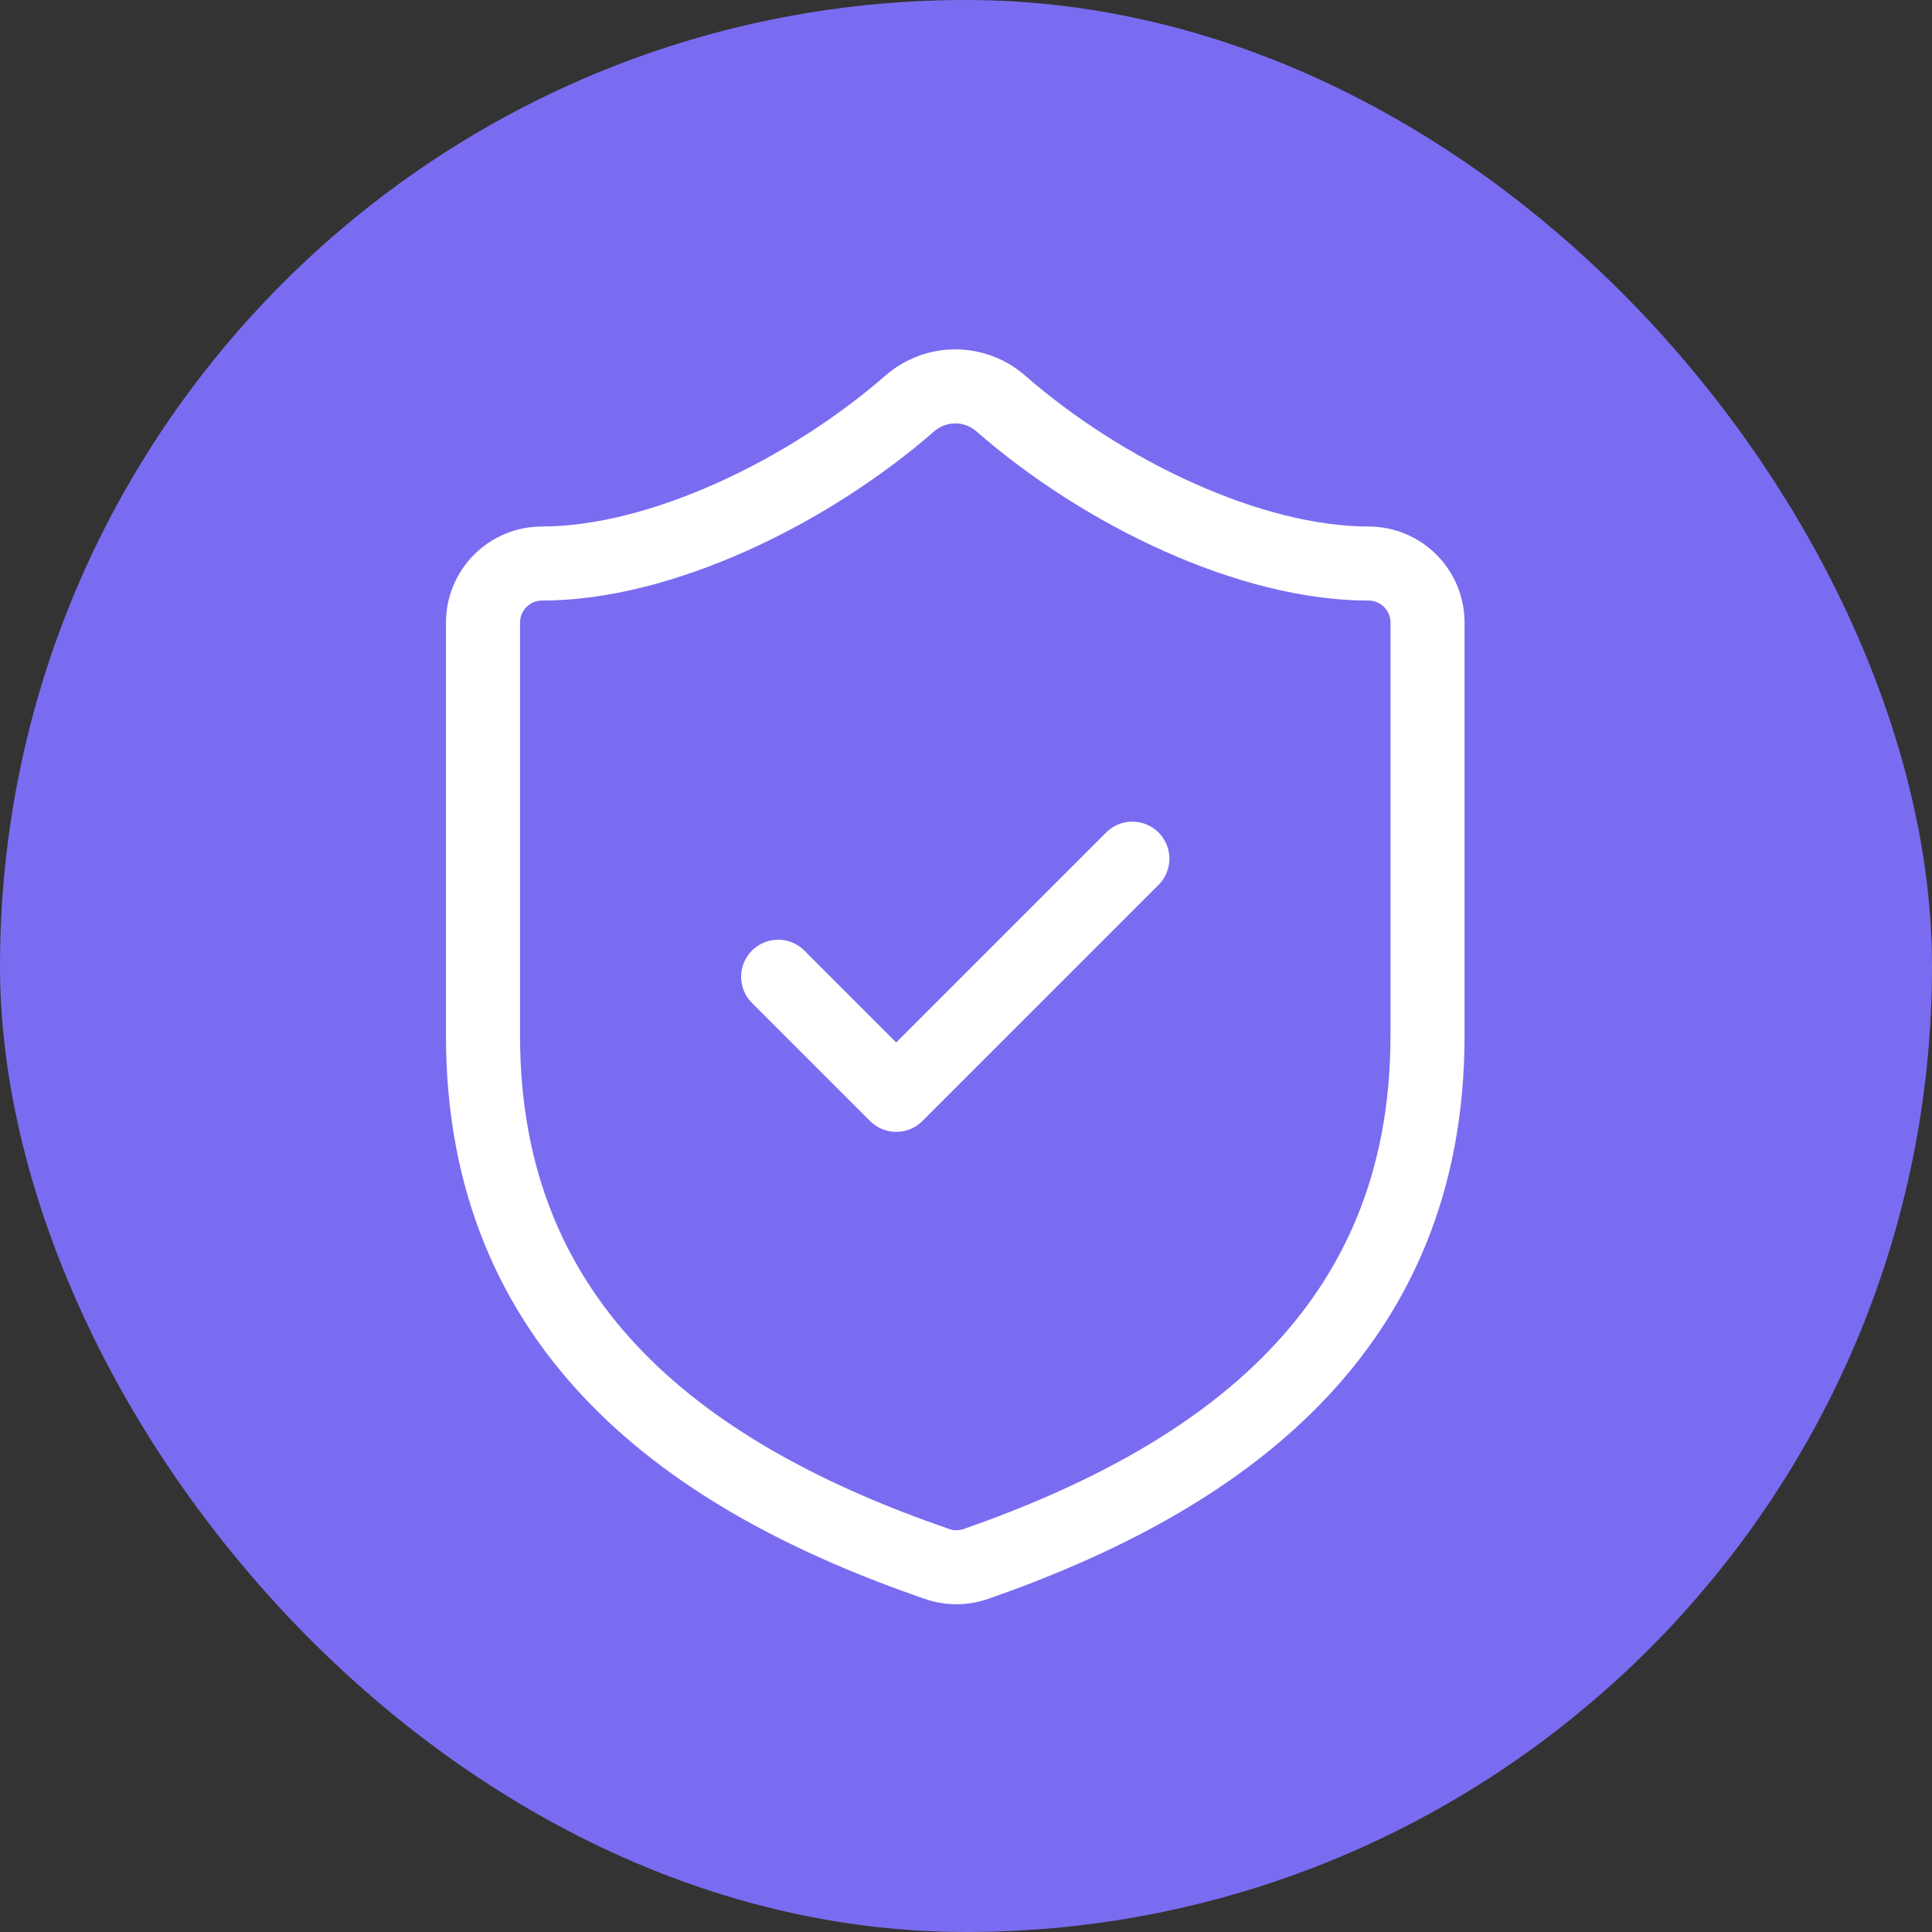 <svg width="60" height="60" viewBox="0 0 60 60" fill="none" xmlns="http://www.w3.org/2000/svg">
<rect x="0" y="0" width="60" height="60" fill="#333333" stroke="none"/>
<rect width="60" height="60" rx="30" fill="#7A6CF0"/>
<path d="M44.333 32.167C44.333 41.334 37.917 45.917 30.29 48.576C29.891 48.711 29.457 48.705 29.062 48.557C21.417 45.917 15 41.334 15 32.167V19.334C15 18.848 15.193 18.382 15.537 18.038C15.881 17.694 16.347 17.501 16.833 17.501C20.5 17.501 25.083 15.301 28.273 12.514C28.662 12.182 29.156 12 29.667 12C30.177 12 30.672 12.182 31.06 12.514C34.268 15.319 38.833 17.501 42.5 17.501C42.986 17.501 43.453 17.694 43.796 18.038C44.14 18.382 44.333 18.848 44.333 19.334V32.167Z" stroke="white" stroke-width="2.3" stroke-linecap="round" stroke-linejoin="round"/>
<path d="M24.166 30.334L27.833 34.001L35.166 26.667" stroke="white" stroke-width="2.3" stroke-linecap="round" stroke-linejoin="round"/>
</svg>
